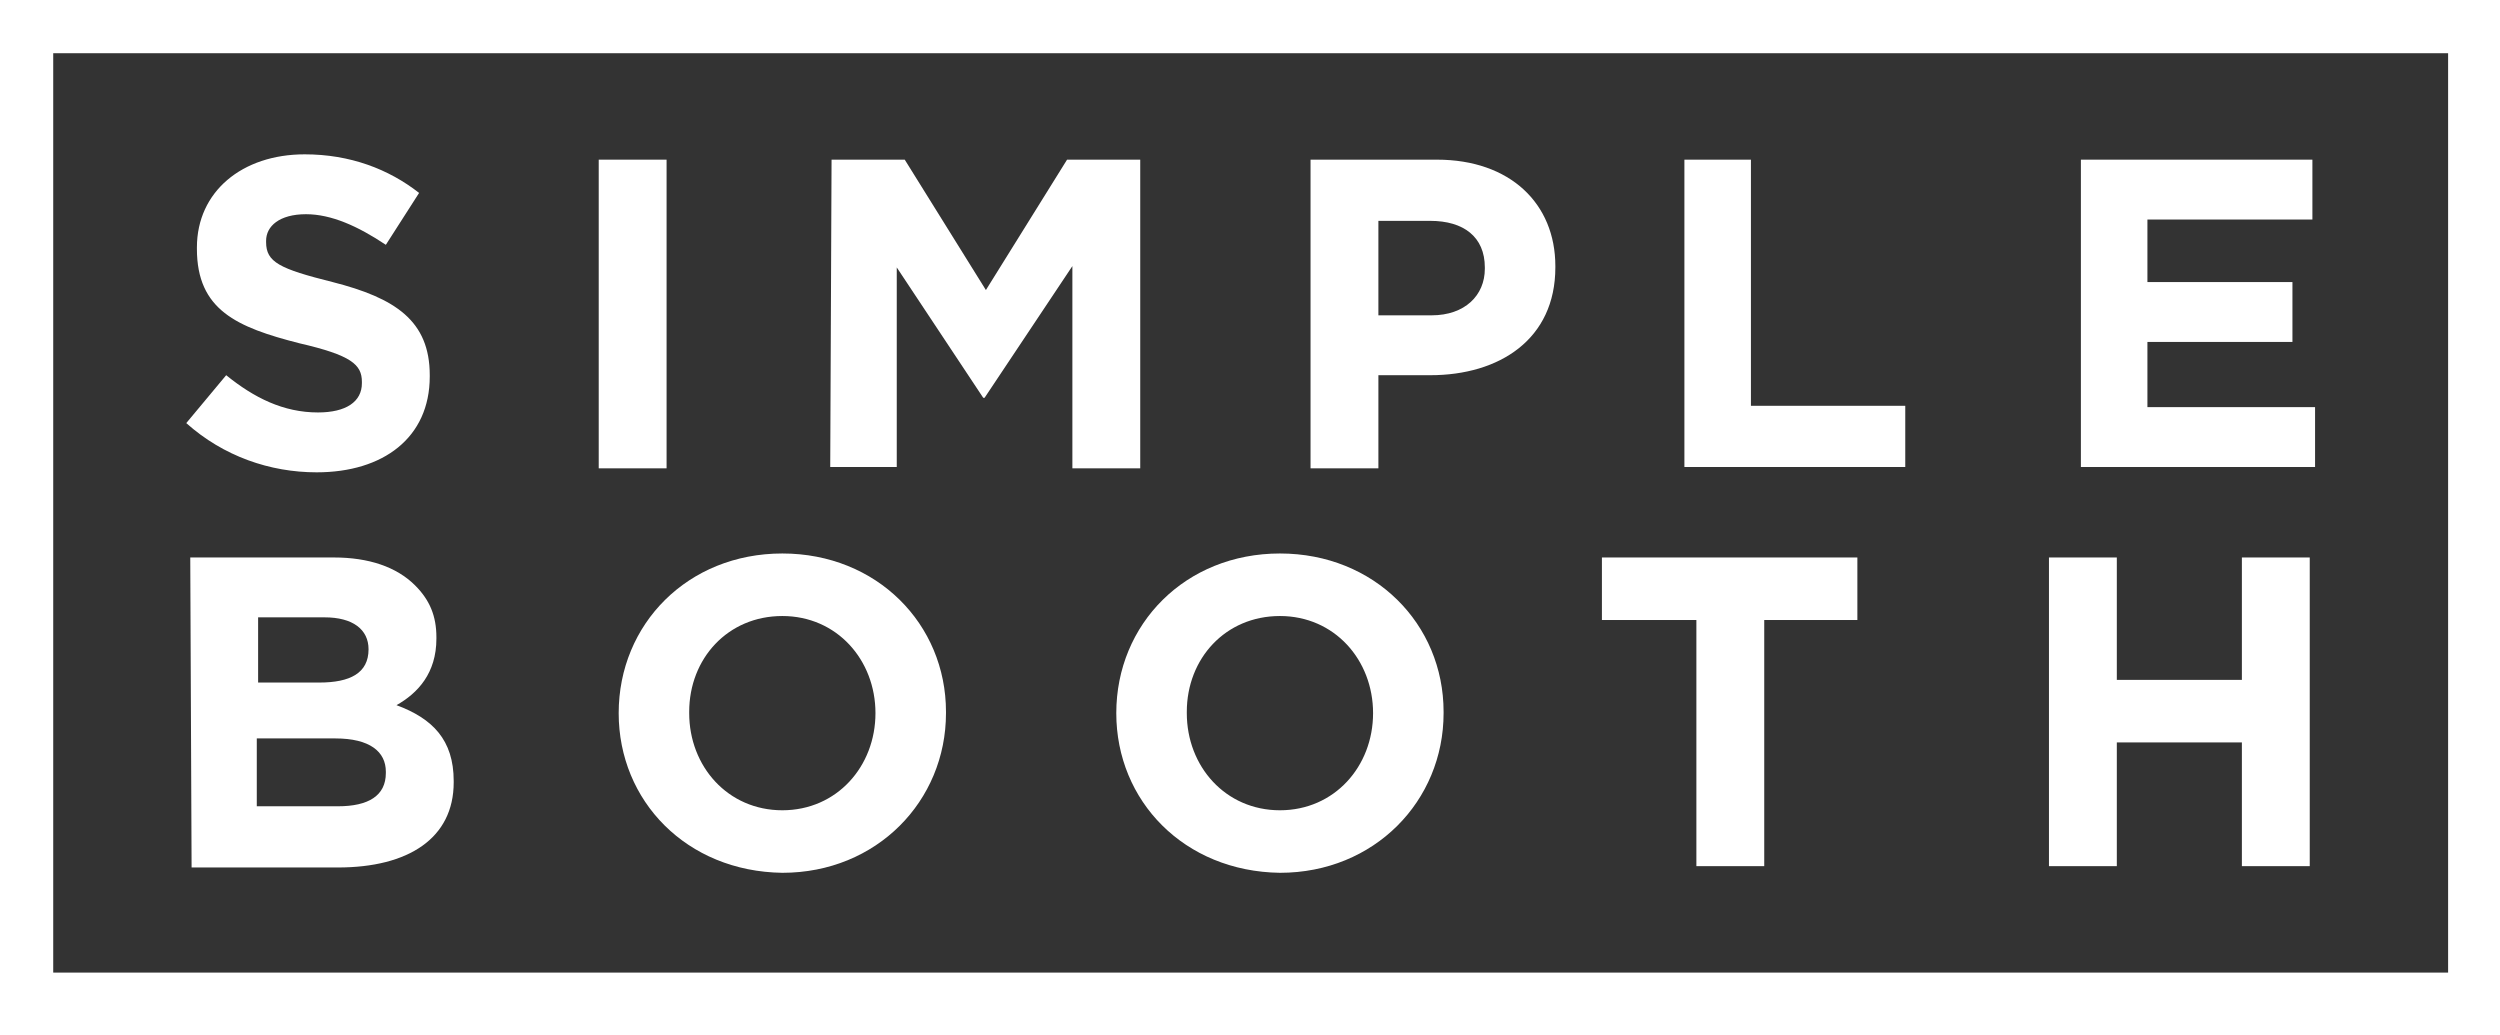 <?xml version="1.0" encoding="utf-8"?>
<!-- Generator: Adobe Illustrator 19.2.1, SVG Export Plug-In . SVG Version: 6.00 Build 0)  -->
<svg version="1.1" id="Layer_1" xmlns="http://www.w3.org/2000/svg" xmlns:xlink="http://www.w3.org/1999/xlink" x="0px" y="0px"
	 viewBox="0 0 187.9 77.8" style="enable-background:new 0 0 187.9 77.8;" xml:space="preserve">
<rect x="0" y="0" width="187.9" height="77.8" fill="#333333" stroke="none"/>
<style type="text/css">
	.st0{fill:#FFFFFF;}
</style>
<g>
	<g>
		<path class="st0" d="M14,31.8l3-3.6c2.1,1.7,4.3,2.8,6.9,2.8c2.1,0,3.3-0.8,3.3-2.2v-0.1c0-1.3-0.8-2-4.7-2.9
			c-4.7-1.2-7.7-2.5-7.7-7.1v-0.1c0-4.2,3.4-7,8.1-7c3.4,0,6.3,1.1,8.6,2.9L29,18.4c-2.1-1.4-4.1-2.3-6-2.3c-2,0-3,0.9-3,2v0.1
			c0,1.5,1,2,5,3c4.7,1.2,7.3,2.9,7.3,7v0.1c0,4.6-3.5,7.2-8.5,7.2C20.3,35.5,16.8,34.3,14,31.8z"/>
		<path class="st0" d="M45,12h5.1v23.2H45V12z"/>
		<path class="st0" d="M62.5,12H68l6.1,9.8l6.1-9.8h5.5v23.2h-5.1V20L74,29.9h-0.1l-6.5-9.8v15h-5L62.5,12L62.5,12z"/>
		<path class="st0" d="M98.5,12h9.5c5.5,0,8.9,3.3,8.9,8v0.1c0,5.4-4.2,8.1-9.4,8.1h-3.9v7h-5.1V12z M107.6,23.7c2.5,0,4-1.5,4-3.5
			v-0.1c0-2.3-1.6-3.5-4.1-3.5h-3.9v7.1H107.6z"/>
		<path class="st0" d="M126.5,12h5.1v18.5h11.6v4.6h-16.6V12H126.5z"/>
		<path class="st0" d="M156.3,12h17.5v4.5h-12.4v4.7h10.9v4.5h-10.9v4.9H174v4.5h-17.6V12H156.3z"/>
	</g>
	<g>
		<path class="st0" d="M14.3,41.9h10.8c2.6,0,4.7,0.7,6.1,2.1c1.1,1.1,1.6,2.3,1.6,3.9V48c0,2.6-1.4,4.1-3,5c2.7,1,4.3,2.6,4.3,5.7
			v0.1c0,4.2-3.4,6.4-8.7,6.4h-11L14.3,41.9L14.3,41.9z M27.7,48.8c0-1.5-1.2-2.4-3.3-2.4h-5v4.9H24C26.3,51.3,27.7,50.6,27.7,48.8
			L27.7,48.8z M25.2,55.5h-5.9v5.1h6.1c2.3,0,3.6-0.8,3.6-2.5V58C29,56.5,27.8,55.5,25.2,55.5z"/>
		<path class="st0" d="M46.5,53.6L46.5,53.6c0-6.7,5.2-12,12.3-12s12.3,5.3,12.3,11.9v0.1c0,6.6-5.2,12-12.3,12
			C51.6,65.5,46.5,60.2,46.5,53.6z M65.8,53.6L65.8,53.6c0-4-2.9-7.3-7-7.3s-7,3.2-7,7.2v0.1c0,4,2.9,7.3,7,7.3S65.8,57.6,65.8,53.6
			z"/>
		<path class="st0" d="M83.9,53.6L83.9,53.6c0-6.7,5.2-12,12.3-12c7.1,0,12.3,5.3,12.3,11.9v0.1c0,6.6-5.2,12-12.3,12
			C89,65.5,83.9,60.2,83.9,53.6z M103.2,53.6L103.2,53.6c0-4-2.9-7.3-7-7.3s-7,3.2-7,7.2v0.1c0,4,2.9,7.3,7,7.3
			S103.2,57.6,103.2,53.6z"/>
		<path class="st0" d="M127.4,46.6h-7v-4.7h19.2v4.7h-7v18.5h-5.1V46.6H127.4z"/>
		<path class="st0" d="M154,41.9h5.1v9.2h9.4v-9.2h5.1v23.2h-5.1v-9.3h-9.4v9.3H154V41.9z"/>
	</g>
</g>
<path class="st0" d="M0,0v77.8h187.9V0H0z M184,73.1H4V4h180V73.1z"/>
</svg>
